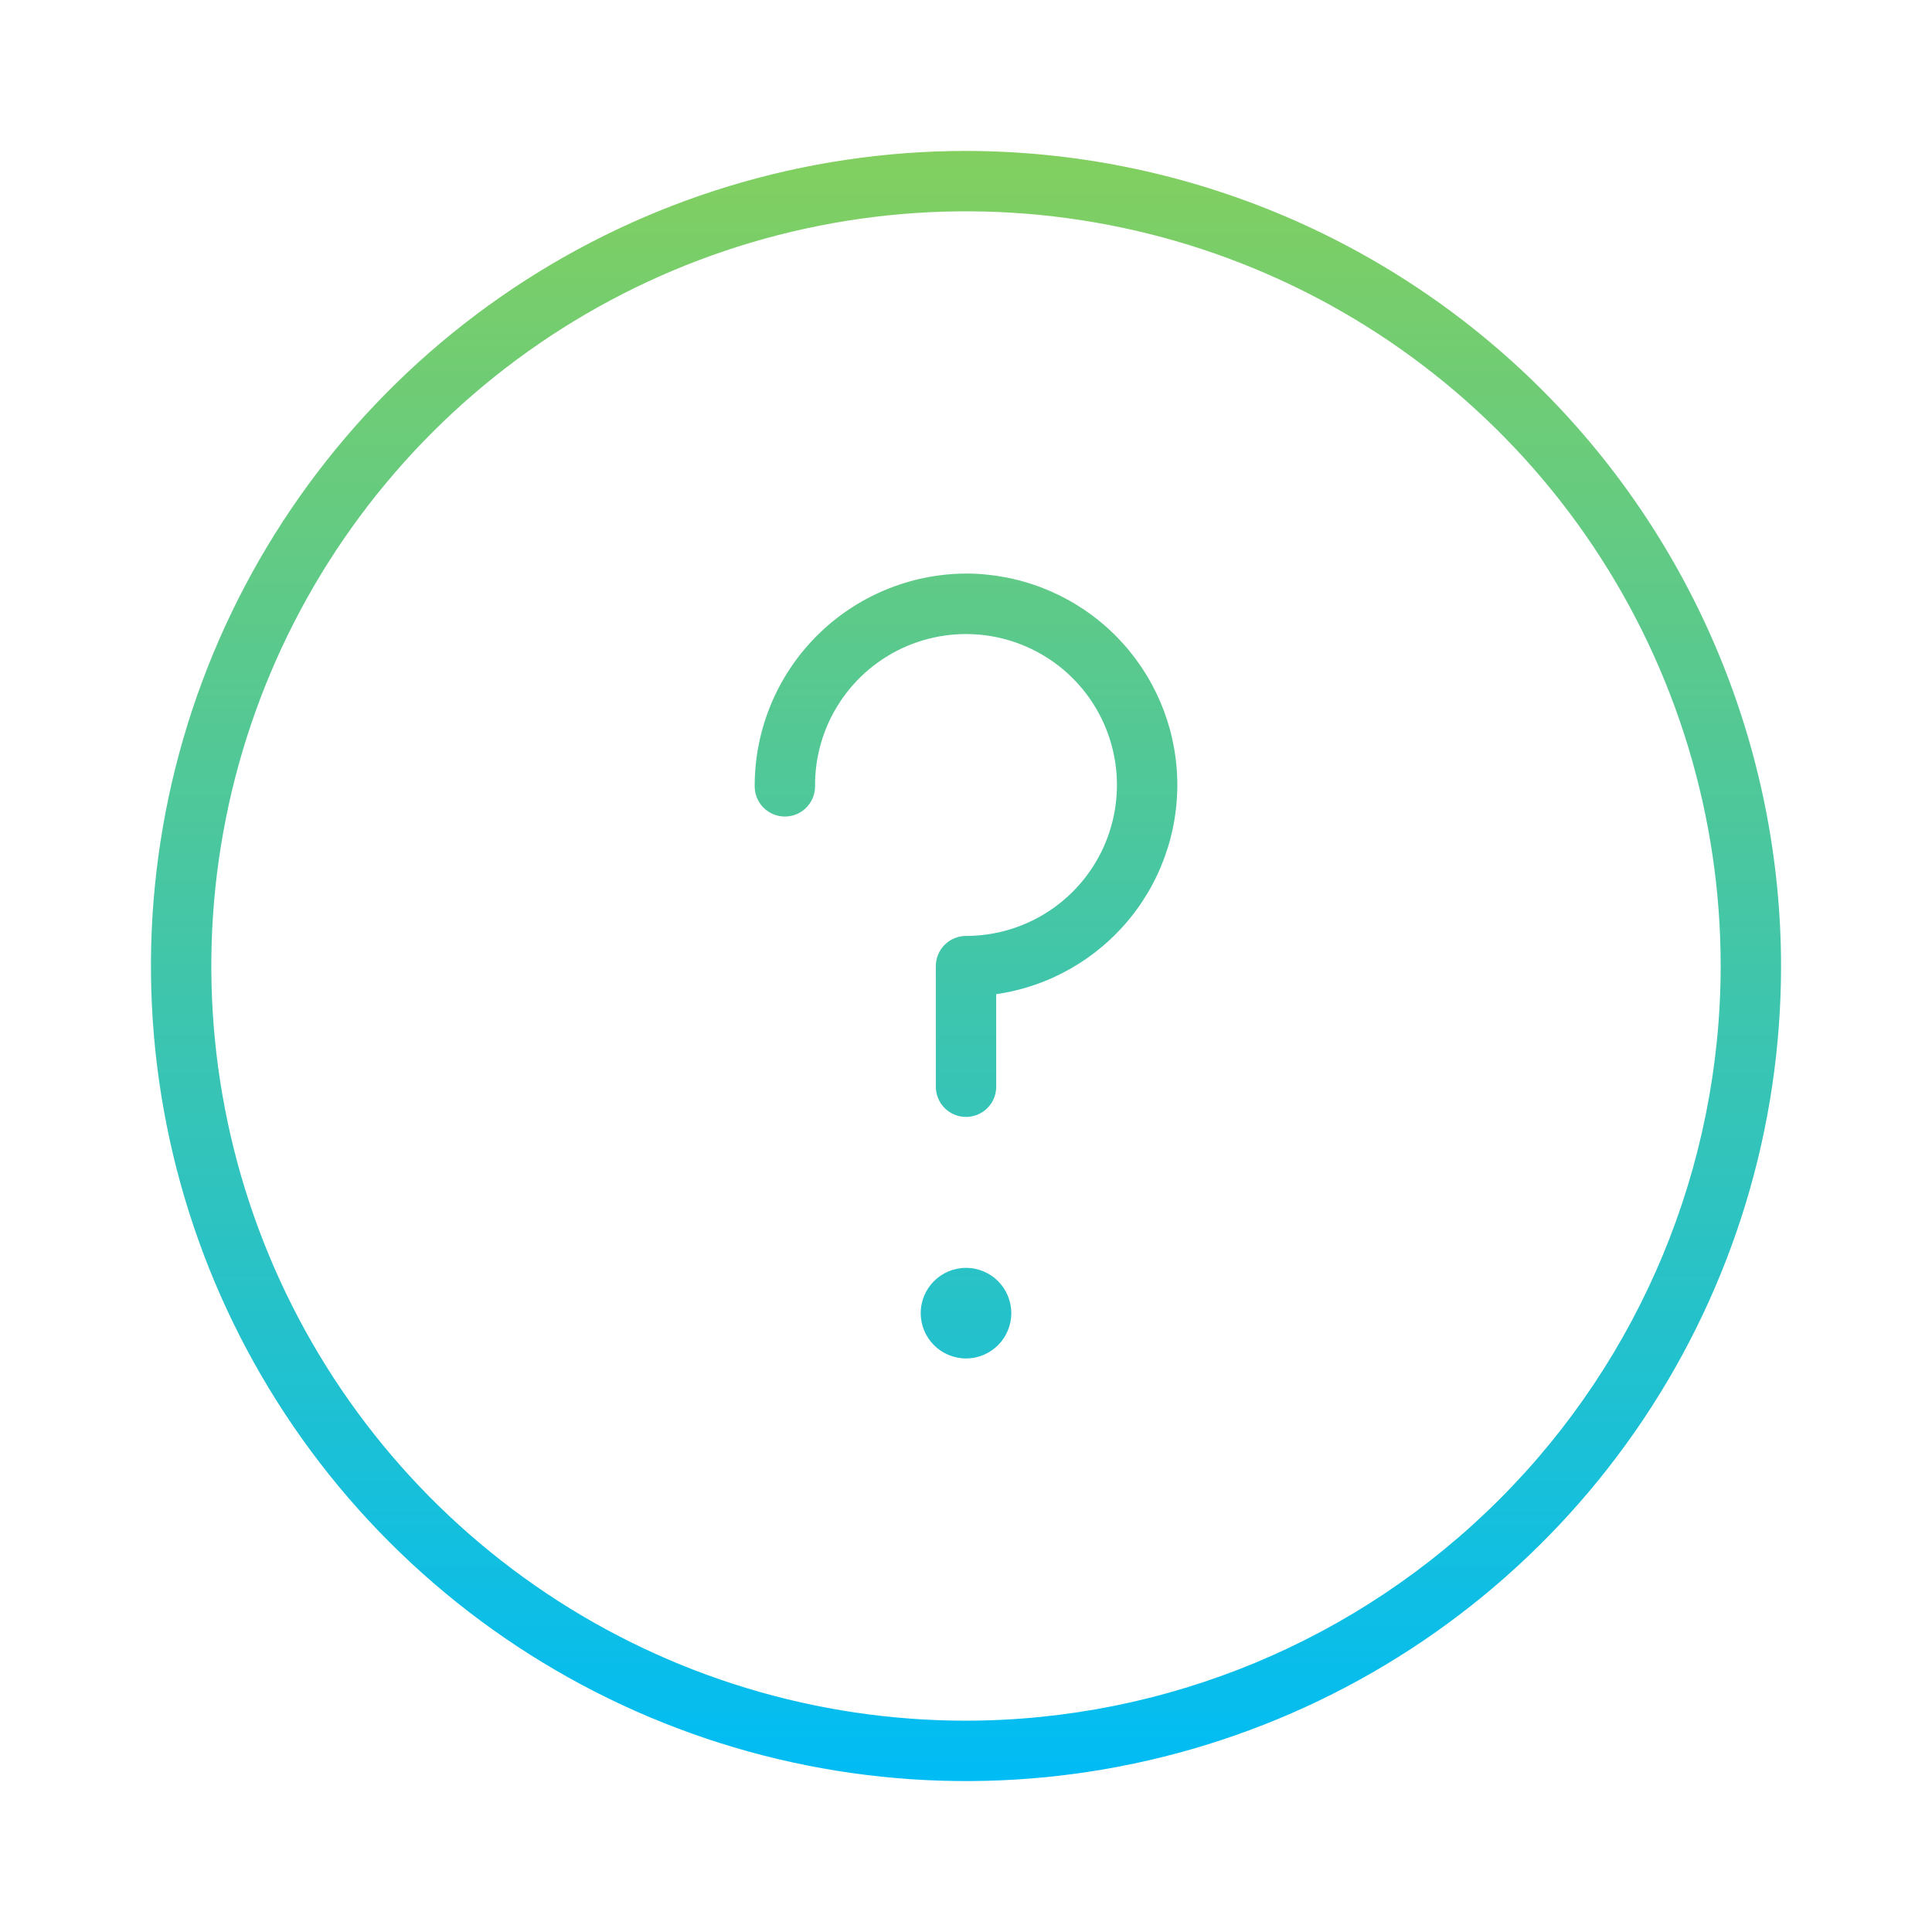 <svg xmlns="http://www.w3.org/2000/svg" width="80" height="80" viewBox="0 0 80 80" fill="none">
  <path d="M40 6.25C33.325 6.25 26.8 8.23 21.25 11.938C15.699 15.647 11.373 20.918 8.819 27.085C6.265 33.252 5.596 40.038 6.899 46.584C8.201 53.131 11.415 59.145 16.135 63.865C20.855 68.585 26.869 71.799 33.416 73.102C39.963 74.404 46.749 73.736 52.916 71.181C59.083 68.627 64.354 64.301 68.062 58.751C71.771 53.201 73.75 46.675 73.75 40C73.74 31.052 70.181 22.474 63.854 16.146C57.527 9.819 48.948 6.26 40 6.25ZM40 71.25C33.819 71.25 27.777 69.418 22.638 65.984C17.499 62.55 13.494 57.669 11.129 51.959C8.764 46.249 8.145 39.966 9.35 33.904C10.556 27.842 13.533 22.273 17.903 17.903C22.273 13.533 27.841 10.556 33.903 9.351C39.965 8.145 46.249 8.764 51.959 11.129C57.669 13.494 62.55 17.5 65.983 22.639C69.417 27.778 71.25 33.82 71.25 40C71.241 48.285 67.945 56.228 62.087 62.087C56.228 67.945 48.285 71.241 40 71.25Z" fill="url(#paint0_linear_4084_18988)"/>
  <path d="M40 56.25C41.036 56.25 41.875 55.41 41.875 54.375C41.875 53.339 41.036 52.5 40 52.5C38.965 52.5 38.125 53.339 38.125 54.375C38.125 55.41 38.965 56.25 40 56.25Z" fill="url(#paint1_linear_4084_18988)"/>
  <path d="M40 23.75C37.672 23.761 35.444 24.695 33.803 26.347C32.163 27.998 31.245 30.233 31.25 32.561C31.25 32.893 31.382 33.211 31.616 33.445C31.851 33.68 32.169 33.811 32.5 33.811C32.831 33.811 33.15 33.68 33.384 33.445C33.618 33.211 33.75 32.893 33.75 32.561C33.739 31.323 34.096 30.109 34.776 29.074C35.456 28.038 36.428 27.228 37.569 26.747C38.71 26.265 39.969 26.133 41.185 26.368C42.401 26.603 43.52 27.194 44.4 28.065C45.279 28.937 45.88 30.051 46.126 31.265C46.372 32.479 46.251 33.738 45.78 34.884C45.309 36.029 44.507 37.009 43.478 37.698C42.449 38.387 41.239 38.755 40 38.755C39.669 38.755 39.351 38.887 39.116 39.121C38.882 39.356 38.75 39.674 38.75 40.005L38.751 45C38.751 45.332 38.883 45.65 39.117 45.884C39.352 46.118 39.67 46.25 40.001 46.25C40.333 46.25 40.651 46.118 40.885 45.884C41.12 45.65 41.251 45.332 41.251 45L41.25 41.167C43.44 40.85 45.428 39.716 46.816 37.992C48.203 36.269 48.886 34.084 48.728 31.877C48.569 29.67 47.581 27.605 45.962 26.097C44.343 24.59 42.213 23.751 40 23.75Z" fill="url(#paint2_linear_4084_18988)"/>
  <defs>
    <linearGradient id="paint0_linear_4084_18988" x1="40" y1="6.25" x2="40" y2="73.75" gradientUnits="userSpaceOnUse">
      <stop stop-color="#82CF5F"/>
      <stop offset="1" stop-color="#00BCF5"/>
    </linearGradient>
    <linearGradient id="paint1_linear_4084_18988" x1="40" y1="6.25" x2="40" y2="73.75" gradientUnits="userSpaceOnUse">
      <stop stop-color="#82CF5F"/>
      <stop offset="1" stop-color="#00BCF5"/>
    </linearGradient>
    <linearGradient id="paint2_linear_4084_18988" x1="40" y1="6.25" x2="40" y2="73.75" gradientUnits="userSpaceOnUse">
      <stop stop-color="#82CF5F"/>
      <stop offset="1" stop-color="#00BCF5"/>
    </linearGradient>
  </defs>
</svg>